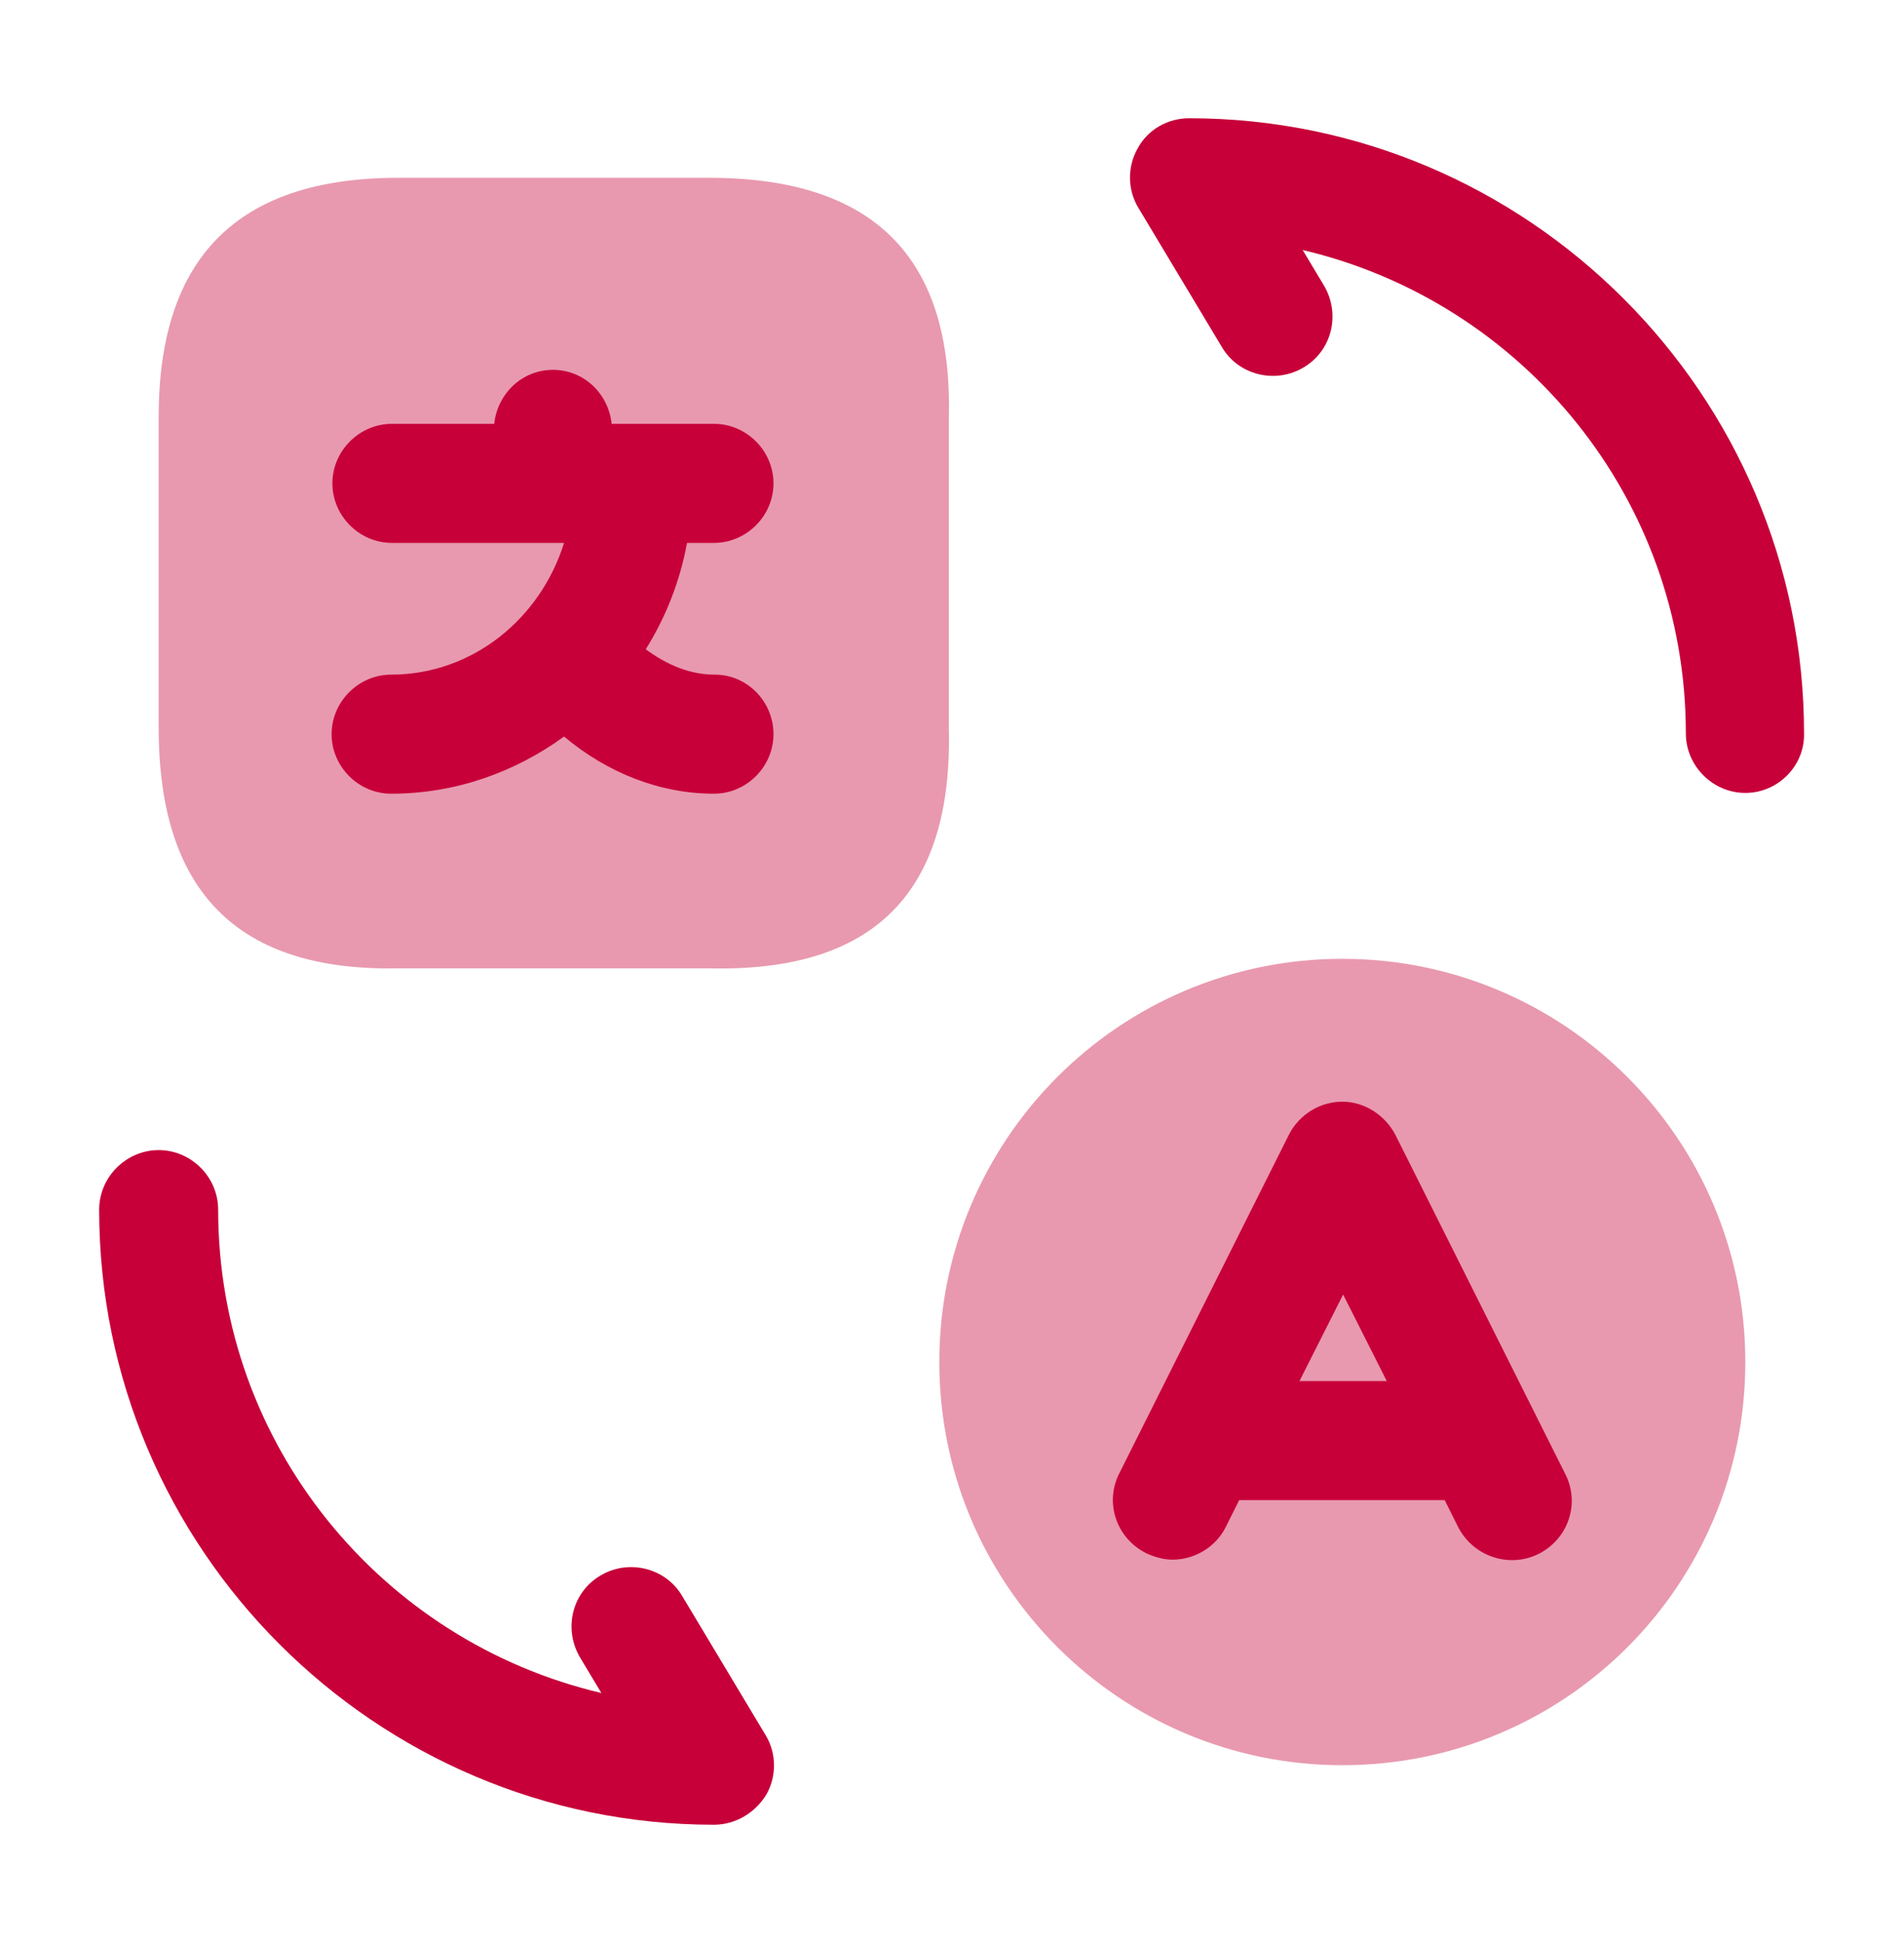 <svg width="50" height="51" viewBox="0 0 50 51" fill="none" xmlns="http://www.w3.org/2000/svg">
<path opacity="0.4" d="M35.25 46.333C29.417 46.333 24.667 41.604 24.667 35.75C24.667 29.917 29.396 25.167 35.25 25.167C41.083 25.167 45.833 29.896 45.833 35.75C45.833 41.604 41.104 46.333 35.25 46.333Z" fill="#C70039"/>
<path opacity="0.4" d="M10.458 4.667H18.625C22.938 4.667 25.021 6.75 24.917 10.958V19.125C25.021 23.438 22.938 25.521 18.625 25.417H10.458C6.25 25.5 4.167 23.417 4.167 19.104V10.938C4.167 6.75 6.25 4.667 10.458 4.667Z" fill="#C70039"/>
<path d="M18.771 17.708C18.125 17.708 17.521 17.458 16.958 17.042C17.479 16.208 17.854 15.271 18.042 14.25H18.75C19.604 14.25 20.312 13.542 20.312 12.687C20.312 11.833 19.604 11.125 18.75 11.125H16.687C16.667 11.125 16.646 11.125 16.646 11.125H16.604H16.062C15.979 10.333 15.333 9.708 14.521 9.708C13.708 9.708 13.062 10.333 12.979 11.125H10.292C9.437 11.125 8.729 11.833 8.729 12.687C8.729 13.542 9.437 14.25 10.292 14.25H14.812C14.187 16.25 12.396 17.708 10.271 17.708C9.417 17.708 8.708 18.417 8.708 19.271C8.708 20.125 9.417 20.833 10.271 20.833C11.958 20.833 13.521 20.271 14.812 19.333C15.958 20.292 17.333 20.833 18.75 20.833C19.604 20.833 20.312 20.125 20.312 19.271C20.312 18.417 19.625 17.708 18.771 17.708Z" fill="#C70039"/>
<path d="M18.75 47.896C9.854 47.896 2.604 40.646 2.604 31.75C2.604 30.896 3.313 30.188 4.167 30.188C5.021 30.188 5.729 30.896 5.729 31.75C5.729 37.917 10.021 43.083 15.792 44.438L15.229 43.5C14.792 42.75 15.021 41.792 15.771 41.354C16.5 40.917 17.479 41.146 17.917 41.896L20.104 45.542C20.396 46.021 20.396 46.625 20.125 47.104C19.833 47.583 19.313 47.896 18.75 47.896Z" fill="#C70039"/>
<path d="M45.834 20.813C44.979 20.813 44.271 20.104 44.271 19.25C44.271 13.083 39.979 7.917 34.209 6.563L34.771 7.5C35.209 8.25 34.979 9.208 34.229 9.646C33.5 10.083 32.521 9.854 32.084 9.104L29.896 5.458C29.604 4.979 29.604 4.375 29.875 3.896C30.146 3.396 30.667 3.104 31.229 3.104C40.125 3.104 47.375 10.354 47.375 19.25C47.396 20.104 46.688 20.813 45.834 20.813Z" fill="#C70039"/>
<path d="M41.104 38.688L36.646 29.792C36.375 29.271 35.833 28.917 35.25 28.917C34.667 28.917 34.125 29.25 33.854 29.771L29.396 38.667C29 39.438 29.312 40.375 30.104 40.771C30.333 40.875 30.562 40.938 30.792 40.938C31.354 40.938 31.917 40.625 32.188 40.083L32.542 39.375H37.938L38.292 40.083C38.688 40.854 39.625 41.167 40.396 40.792C41.188 40.396 41.5 39.458 41.104 38.688ZM34.125 36.25L35.271 33.979L36.417 36.25H34.125Z" fill="#C70039"/>
</svg>
